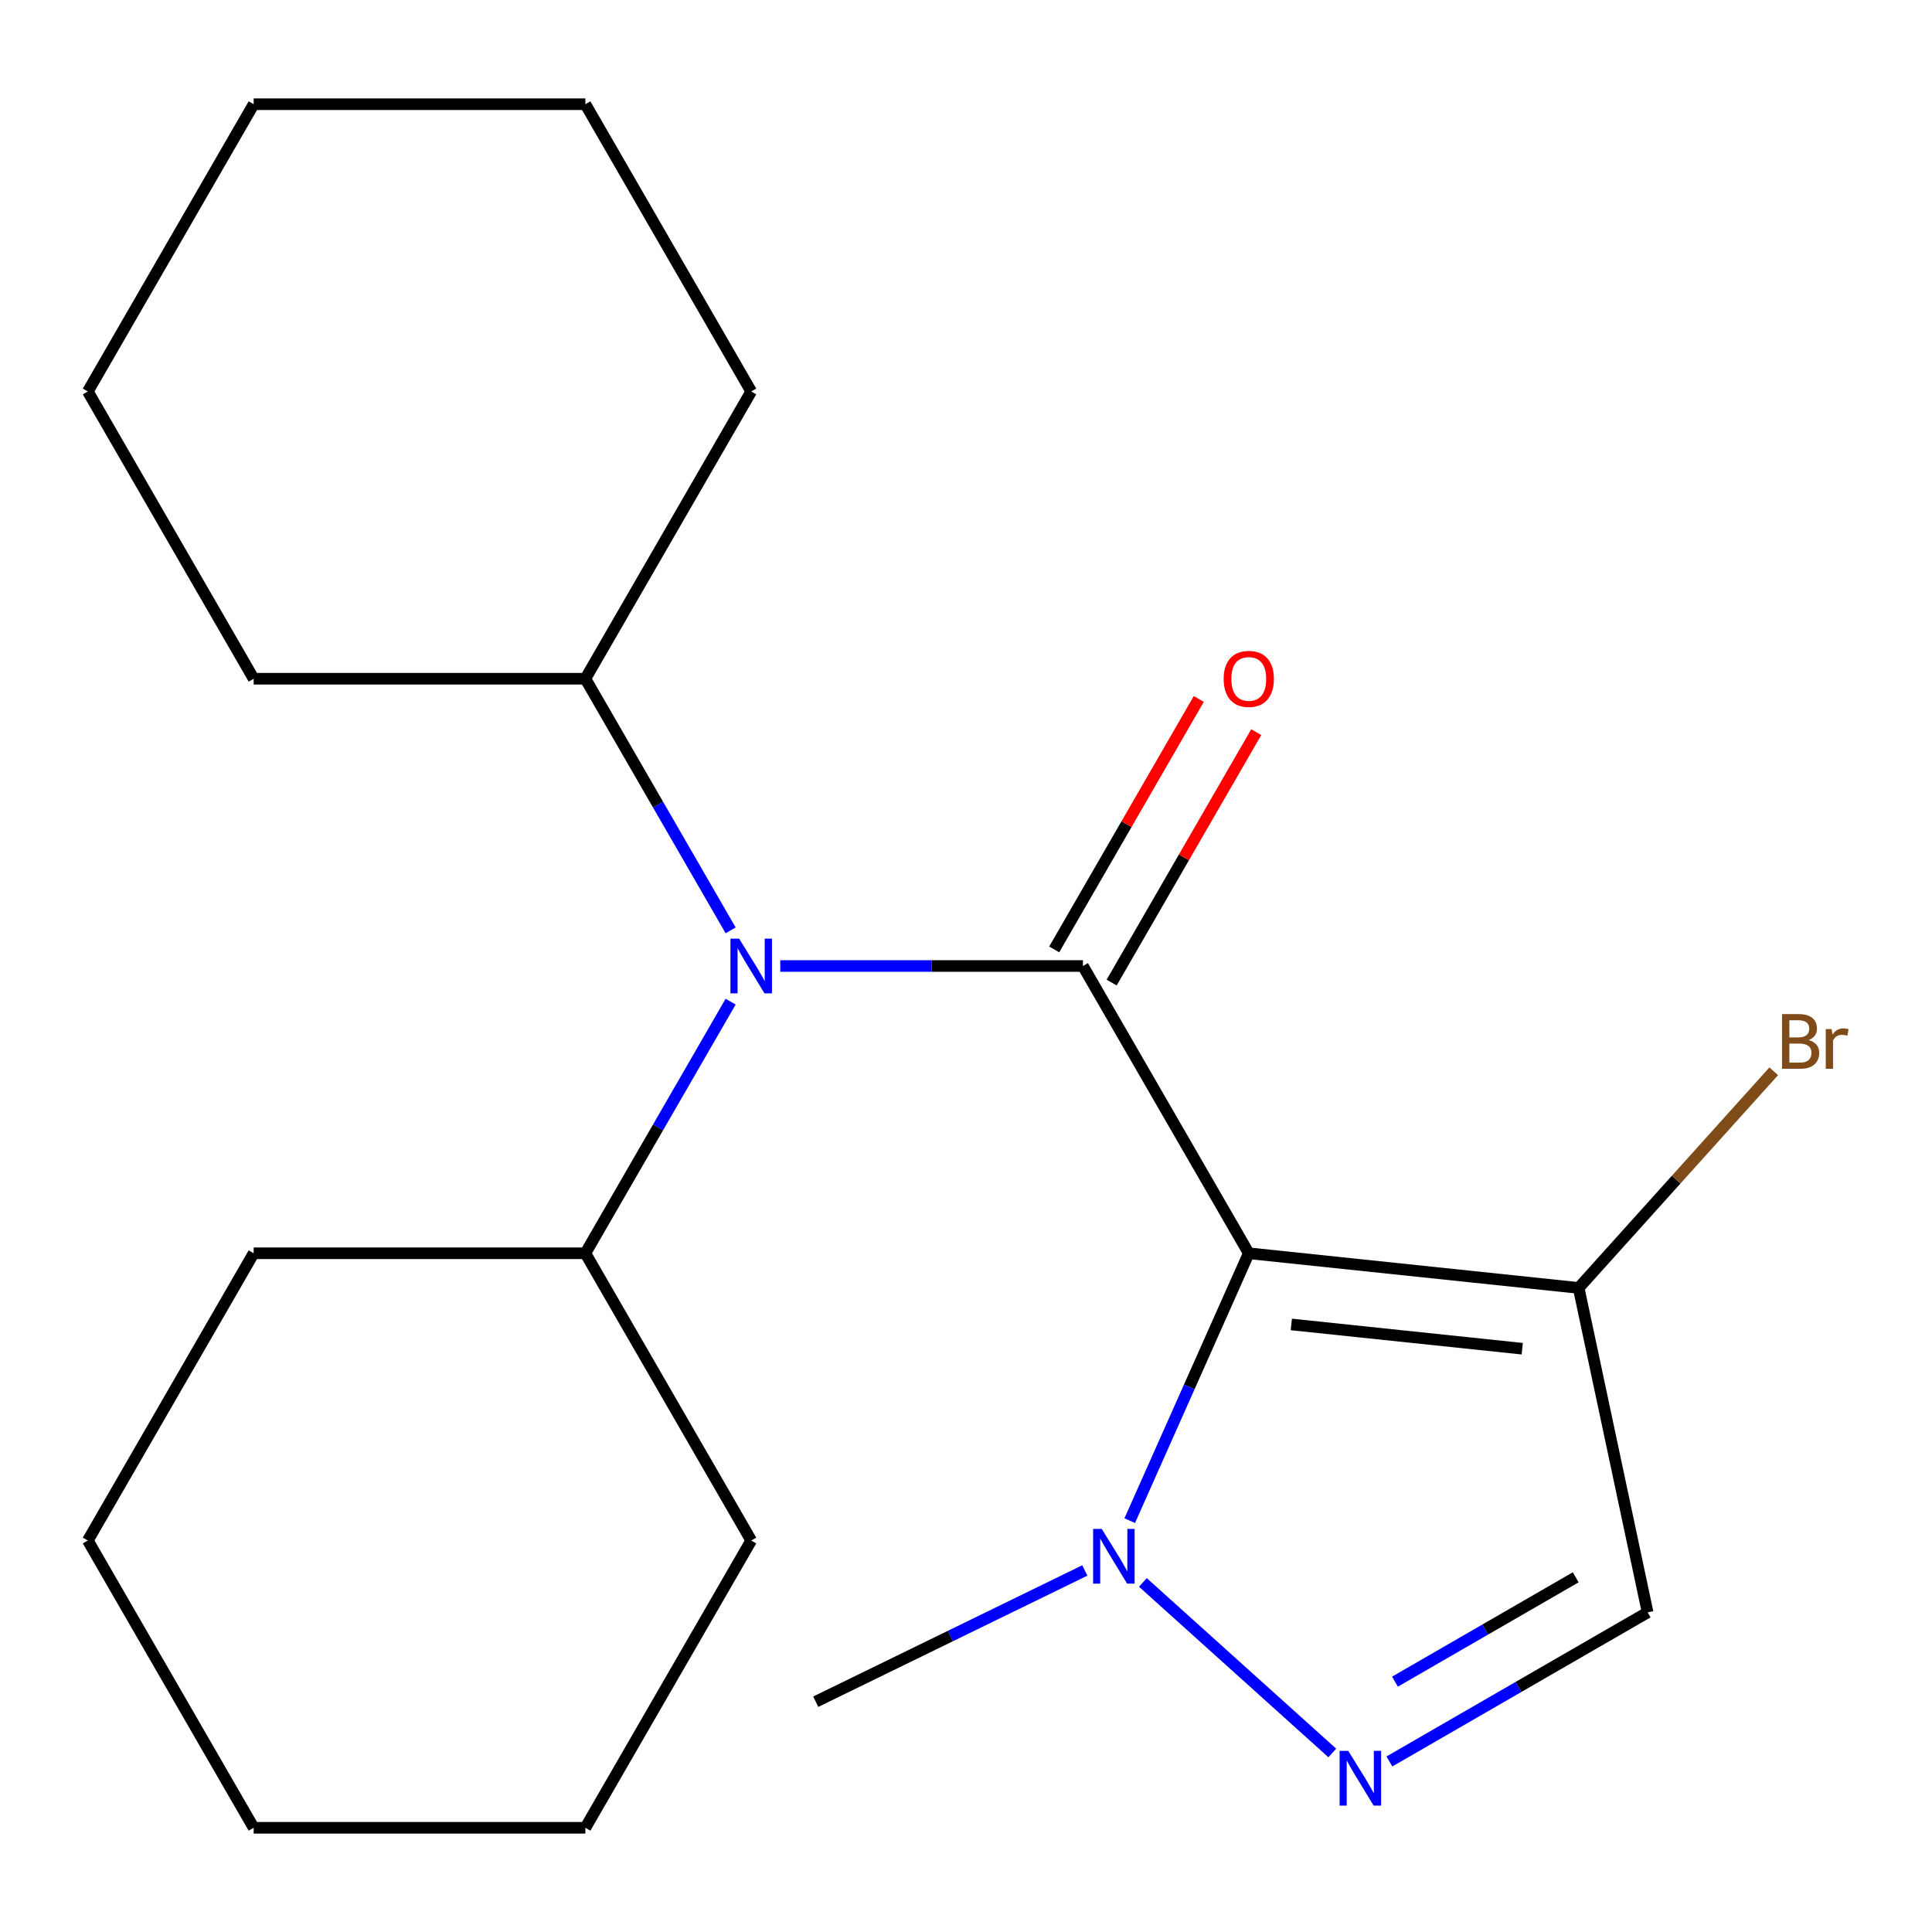 <?xml version='1.0' encoding='iso-8859-1'?>
<svg version='1.1' baseProfile='full'
              xmlns='http://www.w3.org/2000/svg'
                      xmlns:rdkit='http://www.rdkit.org/xml'
                      xmlns:xlink='http://www.w3.org/1999/xlink'
                  xml:space='preserve'
width='1000px' height='1000px' viewBox='0 0 1000 1000'>
<!-- END OF HEADER -->
<rect style='opacity:1.0;fill:#FFFFFF;stroke:none' width='1000' height='1000' x='0' y='0'> </rect>
<path class='bond-0' d='M 646.363,648.686 L 560.519,500' style='fill:none;fill-rule:evenodd;stroke:#000000;stroke-width:6px;stroke-linecap:butt;stroke-linejoin:miter;stroke-opacity:1' />
<path class='bond-1' d='M 646.363,648.686 L 615.555,717.883' style='fill:none;fill-rule:evenodd;stroke:#000000;stroke-width:6px;stroke-linecap:butt;stroke-linejoin:miter;stroke-opacity:1' />
<path class='bond-1' d='M 615.555,717.883 L 584.746,787.079' style='fill:none;fill-rule:evenodd;stroke:#0000FF;stroke-width:6px;stroke-linecap:butt;stroke-linejoin:miter;stroke-opacity:1' />
<path class='bond-3' d='M 646.363,648.686 L 817.11,666.633' style='fill:none;fill-rule:evenodd;stroke:#000000;stroke-width:6px;stroke-linecap:butt;stroke-linejoin:miter;stroke-opacity:1' />
<path class='bond-3' d='M 668.386,685.528 L 787.909,698.09' style='fill:none;fill-rule:evenodd;stroke:#000000;stroke-width:6px;stroke-linecap:butt;stroke-linejoin:miter;stroke-opacity:1' />
<path class='bond-4' d='M 560.519,500 L 482.191,500' style='fill:none;fill-rule:evenodd;stroke:#000000;stroke-width:6px;stroke-linecap:butt;stroke-linejoin:miter;stroke-opacity:1' />
<path class='bond-4' d='M 482.191,500 L 403.863,500' style='fill:none;fill-rule:evenodd;stroke:#0000FF;stroke-width:6px;stroke-linecap:butt;stroke-linejoin:miter;stroke-opacity:1' />
<path class='bond-6' d='M 575.387,508.584 L 612.809,443.767' style='fill:none;fill-rule:evenodd;stroke:#000000;stroke-width:6px;stroke-linecap:butt;stroke-linejoin:miter;stroke-opacity:1' />
<path class='bond-6' d='M 612.809,443.767 L 650.232,378.95' style='fill:none;fill-rule:evenodd;stroke:#FF0000;stroke-width:6px;stroke-linecap:butt;stroke-linejoin:miter;stroke-opacity:1' />
<path class='bond-6' d='M 545.65,491.416 L 583.072,426.599' style='fill:none;fill-rule:evenodd;stroke:#000000;stroke-width:6px;stroke-linecap:butt;stroke-linejoin:miter;stroke-opacity:1' />
<path class='bond-6' d='M 583.072,426.599 L 620.494,361.782' style='fill:none;fill-rule:evenodd;stroke:#FF0000;stroke-width:6px;stroke-linecap:butt;stroke-linejoin:miter;stroke-opacity:1' />
<path class='bond-2' d='M 591.563,819.066 L 689.594,907.333' style='fill:none;fill-rule:evenodd;stroke:#0000FF;stroke-width:6px;stroke-linecap:butt;stroke-linejoin:miter;stroke-opacity:1' />
<path class='bond-10' d='M 561.499,812.864 L 491.861,846.833' style='fill:none;fill-rule:evenodd;stroke:#0000FF;stroke-width:6px;stroke-linecap:butt;stroke-linejoin:miter;stroke-opacity:1' />
<path class='bond-10' d='M 491.861,846.833 L 422.223,880.802' style='fill:none;fill-rule:evenodd;stroke:#000000;stroke-width:6px;stroke-linecap:butt;stroke-linejoin:miter;stroke-opacity:1' />
<path class='bond-21' d='M 719.152,911.734 L 785.979,873.151' style='fill:none;fill-rule:evenodd;stroke:#0000FF;stroke-width:6px;stroke-linecap:butt;stroke-linejoin:miter;stroke-opacity:1' />
<path class='bond-21' d='M 785.979,873.151 L 852.806,834.569' style='fill:none;fill-rule:evenodd;stroke:#000000;stroke-width:6px;stroke-linecap:butt;stroke-linejoin:miter;stroke-opacity:1' />
<path class='bond-21' d='M 722.032,870.422 L 768.81,843.414' style='fill:none;fill-rule:evenodd;stroke:#0000FF;stroke-width:6px;stroke-linecap:butt;stroke-linejoin:miter;stroke-opacity:1' />
<path class='bond-21' d='M 768.81,843.414 L 815.589,816.406' style='fill:none;fill-rule:evenodd;stroke:#000000;stroke-width:6px;stroke-linecap:butt;stroke-linejoin:miter;stroke-opacity:1' />
<path class='bond-5' d='M 817.11,666.633 L 852.806,834.569' style='fill:none;fill-rule:evenodd;stroke:#000000;stroke-width:6px;stroke-linecap:butt;stroke-linejoin:miter;stroke-opacity:1' />
<path class='bond-9' d='M 817.11,666.633 L 867.595,610.563' style='fill:none;fill-rule:evenodd;stroke:#000000;stroke-width:6px;stroke-linecap:butt;stroke-linejoin:miter;stroke-opacity:1' />
<path class='bond-9' d='M 867.595,610.563 L 918.08,554.494' style='fill:none;fill-rule:evenodd;stroke:#7F4C19;stroke-width:6px;stroke-linecap:butt;stroke-linejoin:miter;stroke-opacity:1' />
<path class='bond-7' d='M 378.177,518.452 L 340.582,583.569' style='fill:none;fill-rule:evenodd;stroke:#0000FF;stroke-width:6px;stroke-linecap:butt;stroke-linejoin:miter;stroke-opacity:1' />
<path class='bond-7' d='M 340.582,583.569 L 302.987,648.686' style='fill:none;fill-rule:evenodd;stroke:#000000;stroke-width:6px;stroke-linecap:butt;stroke-linejoin:miter;stroke-opacity:1' />
<path class='bond-8' d='M 378.177,481.548 L 340.582,416.431' style='fill:none;fill-rule:evenodd;stroke:#0000FF;stroke-width:6px;stroke-linecap:butt;stroke-linejoin:miter;stroke-opacity:1' />
<path class='bond-8' d='M 340.582,416.431 L 302.987,351.314' style='fill:none;fill-rule:evenodd;stroke:#000000;stroke-width:6px;stroke-linecap:butt;stroke-linejoin:miter;stroke-opacity:1' />
<path class='bond-12' d='M 302.987,648.686 L 131.299,648.686' style='fill:none;fill-rule:evenodd;stroke:#000000;stroke-width:6px;stroke-linecap:butt;stroke-linejoin:miter;stroke-opacity:1' />
<path class='bond-13' d='M 302.987,648.686 L 388.831,797.372' style='fill:none;fill-rule:evenodd;stroke:#000000;stroke-width:6px;stroke-linecap:butt;stroke-linejoin:miter;stroke-opacity:1' />
<path class='bond-11' d='M 302.987,351.314 L 388.831,202.628' style='fill:none;fill-rule:evenodd;stroke:#000000;stroke-width:6px;stroke-linecap:butt;stroke-linejoin:miter;stroke-opacity:1' />
<path class='bond-14' d='M 302.987,351.314 L 131.299,351.314' style='fill:none;fill-rule:evenodd;stroke:#000000;stroke-width:6px;stroke-linecap:butt;stroke-linejoin:miter;stroke-opacity:1' />
<path class='bond-18' d='M 388.831,202.628 L 302.987,53.941' style='fill:none;fill-rule:evenodd;stroke:#000000;stroke-width:6px;stroke-linecap:butt;stroke-linejoin:miter;stroke-opacity:1' />
<path class='bond-15' d='M 131.299,648.686 L 45.455,797.372' style='fill:none;fill-rule:evenodd;stroke:#000000;stroke-width:6px;stroke-linecap:butt;stroke-linejoin:miter;stroke-opacity:1' />
<path class='bond-16' d='M 388.831,797.372 L 302.987,946.059' style='fill:none;fill-rule:evenodd;stroke:#000000;stroke-width:6px;stroke-linecap:butt;stroke-linejoin:miter;stroke-opacity:1' />
<path class='bond-17' d='M 131.299,351.314 L 45.455,202.628' style='fill:none;fill-rule:evenodd;stroke:#000000;stroke-width:6px;stroke-linecap:butt;stroke-linejoin:miter;stroke-opacity:1' />
<path class='bond-22' d='M 45.455,797.372 L 131.299,946.059' style='fill:none;fill-rule:evenodd;stroke:#000000;stroke-width:6px;stroke-linecap:butt;stroke-linejoin:miter;stroke-opacity:1' />
<path class='bond-19' d='M 302.987,946.059 L 131.299,946.059' style='fill:none;fill-rule:evenodd;stroke:#000000;stroke-width:6px;stroke-linecap:butt;stroke-linejoin:miter;stroke-opacity:1' />
<path class='bond-23' d='M 45.455,202.628 L 131.299,53.941' style='fill:none;fill-rule:evenodd;stroke:#000000;stroke-width:6px;stroke-linecap:butt;stroke-linejoin:miter;stroke-opacity:1' />
<path class='bond-20' d='M 302.987,53.941 L 131.299,53.941' style='fill:none;fill-rule:evenodd;stroke:#000000;stroke-width:6px;stroke-linecap:butt;stroke-linejoin:miter;stroke-opacity:1' />
<path  class='atom-2' d='M 570.271 791.371
L 579.551 806.371
Q 580.471 807.851, 581.951 810.531
Q 583.431 813.211, 583.511 813.371
L 583.511 791.371
L 587.271 791.371
L 587.271 819.691
L 583.391 819.691
L 573.431 803.291
Q 572.271 801.371, 571.031 799.171
Q 569.831 796.971, 569.471 796.291
L 569.471 819.691
L 565.791 819.691
L 565.791 791.371
L 570.271 791.371
' fill='#0000FF'/>
<path  class='atom-3' d='M 697.86 906.253
L 707.14 921.253
Q 708.06 922.733, 709.54 925.413
Q 711.02 928.093, 711.1 928.253
L 711.1 906.253
L 714.86 906.253
L 714.86 934.573
L 710.98 934.573
L 701.02 918.173
Q 699.86 916.253, 698.62 914.053
Q 697.42 911.853, 697.06 911.173
L 697.06 934.573
L 693.38 934.573
L 693.38 906.253
L 697.86 906.253
' fill='#0000FF'/>
<path  class='atom-5' d='M 382.571 485.84
L 391.851 500.84
Q 392.771 502.32, 394.251 505
Q 395.731 507.68, 395.811 507.84
L 395.811 485.84
L 399.571 485.84
L 399.571 514.16
L 395.691 514.16
L 385.731 497.76
Q 384.571 495.84, 383.331 493.64
Q 382.131 491.44, 381.771 490.76
L 381.771 514.16
L 378.091 514.16
L 378.091 485.84
L 382.571 485.84
' fill='#0000FF'/>
<path  class='atom-7' d='M 633.363 351.394
Q 633.363 344.594, 636.723 340.794
Q 640.083 336.994, 646.363 336.994
Q 652.643 336.994, 656.003 340.794
Q 659.363 344.594, 659.363 351.394
Q 659.363 358.274, 655.963 362.194
Q 652.563 366.074, 646.363 366.074
Q 640.123 366.074, 636.723 362.194
Q 633.363 358.314, 633.363 351.394
M 646.363 362.874
Q 650.683 362.874, 653.003 359.994
Q 655.363 357.074, 655.363 351.394
Q 655.363 345.834, 653.003 343.034
Q 650.683 340.194, 646.363 340.194
Q 642.043 340.194, 639.683 342.994
Q 637.363 345.794, 637.363 351.394
Q 637.363 357.114, 639.683 359.994
Q 642.043 362.874, 646.363 362.874
' fill='#FF0000'/>
<path  class='atom-10' d='M 936.132 538.323
Q 938.852 539.083, 940.212 540.763
Q 941.612 542.403, 941.612 544.843
Q 941.612 548.763, 939.092 551.003
Q 936.612 553.203, 931.892 553.203
L 922.372 553.203
L 922.372 524.883
L 930.732 524.883
Q 935.572 524.883, 938.012 526.843
Q 940.452 528.803, 940.452 532.403
Q 940.452 536.683, 936.132 538.323
M 926.172 528.083
L 926.172 536.963
L 930.732 536.963
Q 933.532 536.963, 934.972 535.843
Q 936.452 534.683, 936.452 532.403
Q 936.452 528.083, 930.732 528.083
L 926.172 528.083
M 931.892 550.003
Q 934.652 550.003, 936.132 548.683
Q 937.612 547.363, 937.612 544.843
Q 937.612 542.523, 935.972 541.363
Q 934.372 540.163, 931.292 540.163
L 926.172 540.163
L 926.172 550.003
L 931.892 550.003
' fill='#7F4C19'/>
<path  class='atom-10' d='M 948.052 532.643
L 948.492 535.483
Q 950.652 532.283, 954.172 532.283
Q 955.292 532.283, 956.812 532.683
L 956.212 536.043
Q 954.492 535.643, 953.532 535.643
Q 951.852 535.643, 950.732 536.323
Q 949.652 536.963, 948.772 538.523
L 948.772 553.203
L 945.012 553.203
L 945.012 532.643
L 948.052 532.643
' fill='#7F4C19'/>
</svg>
